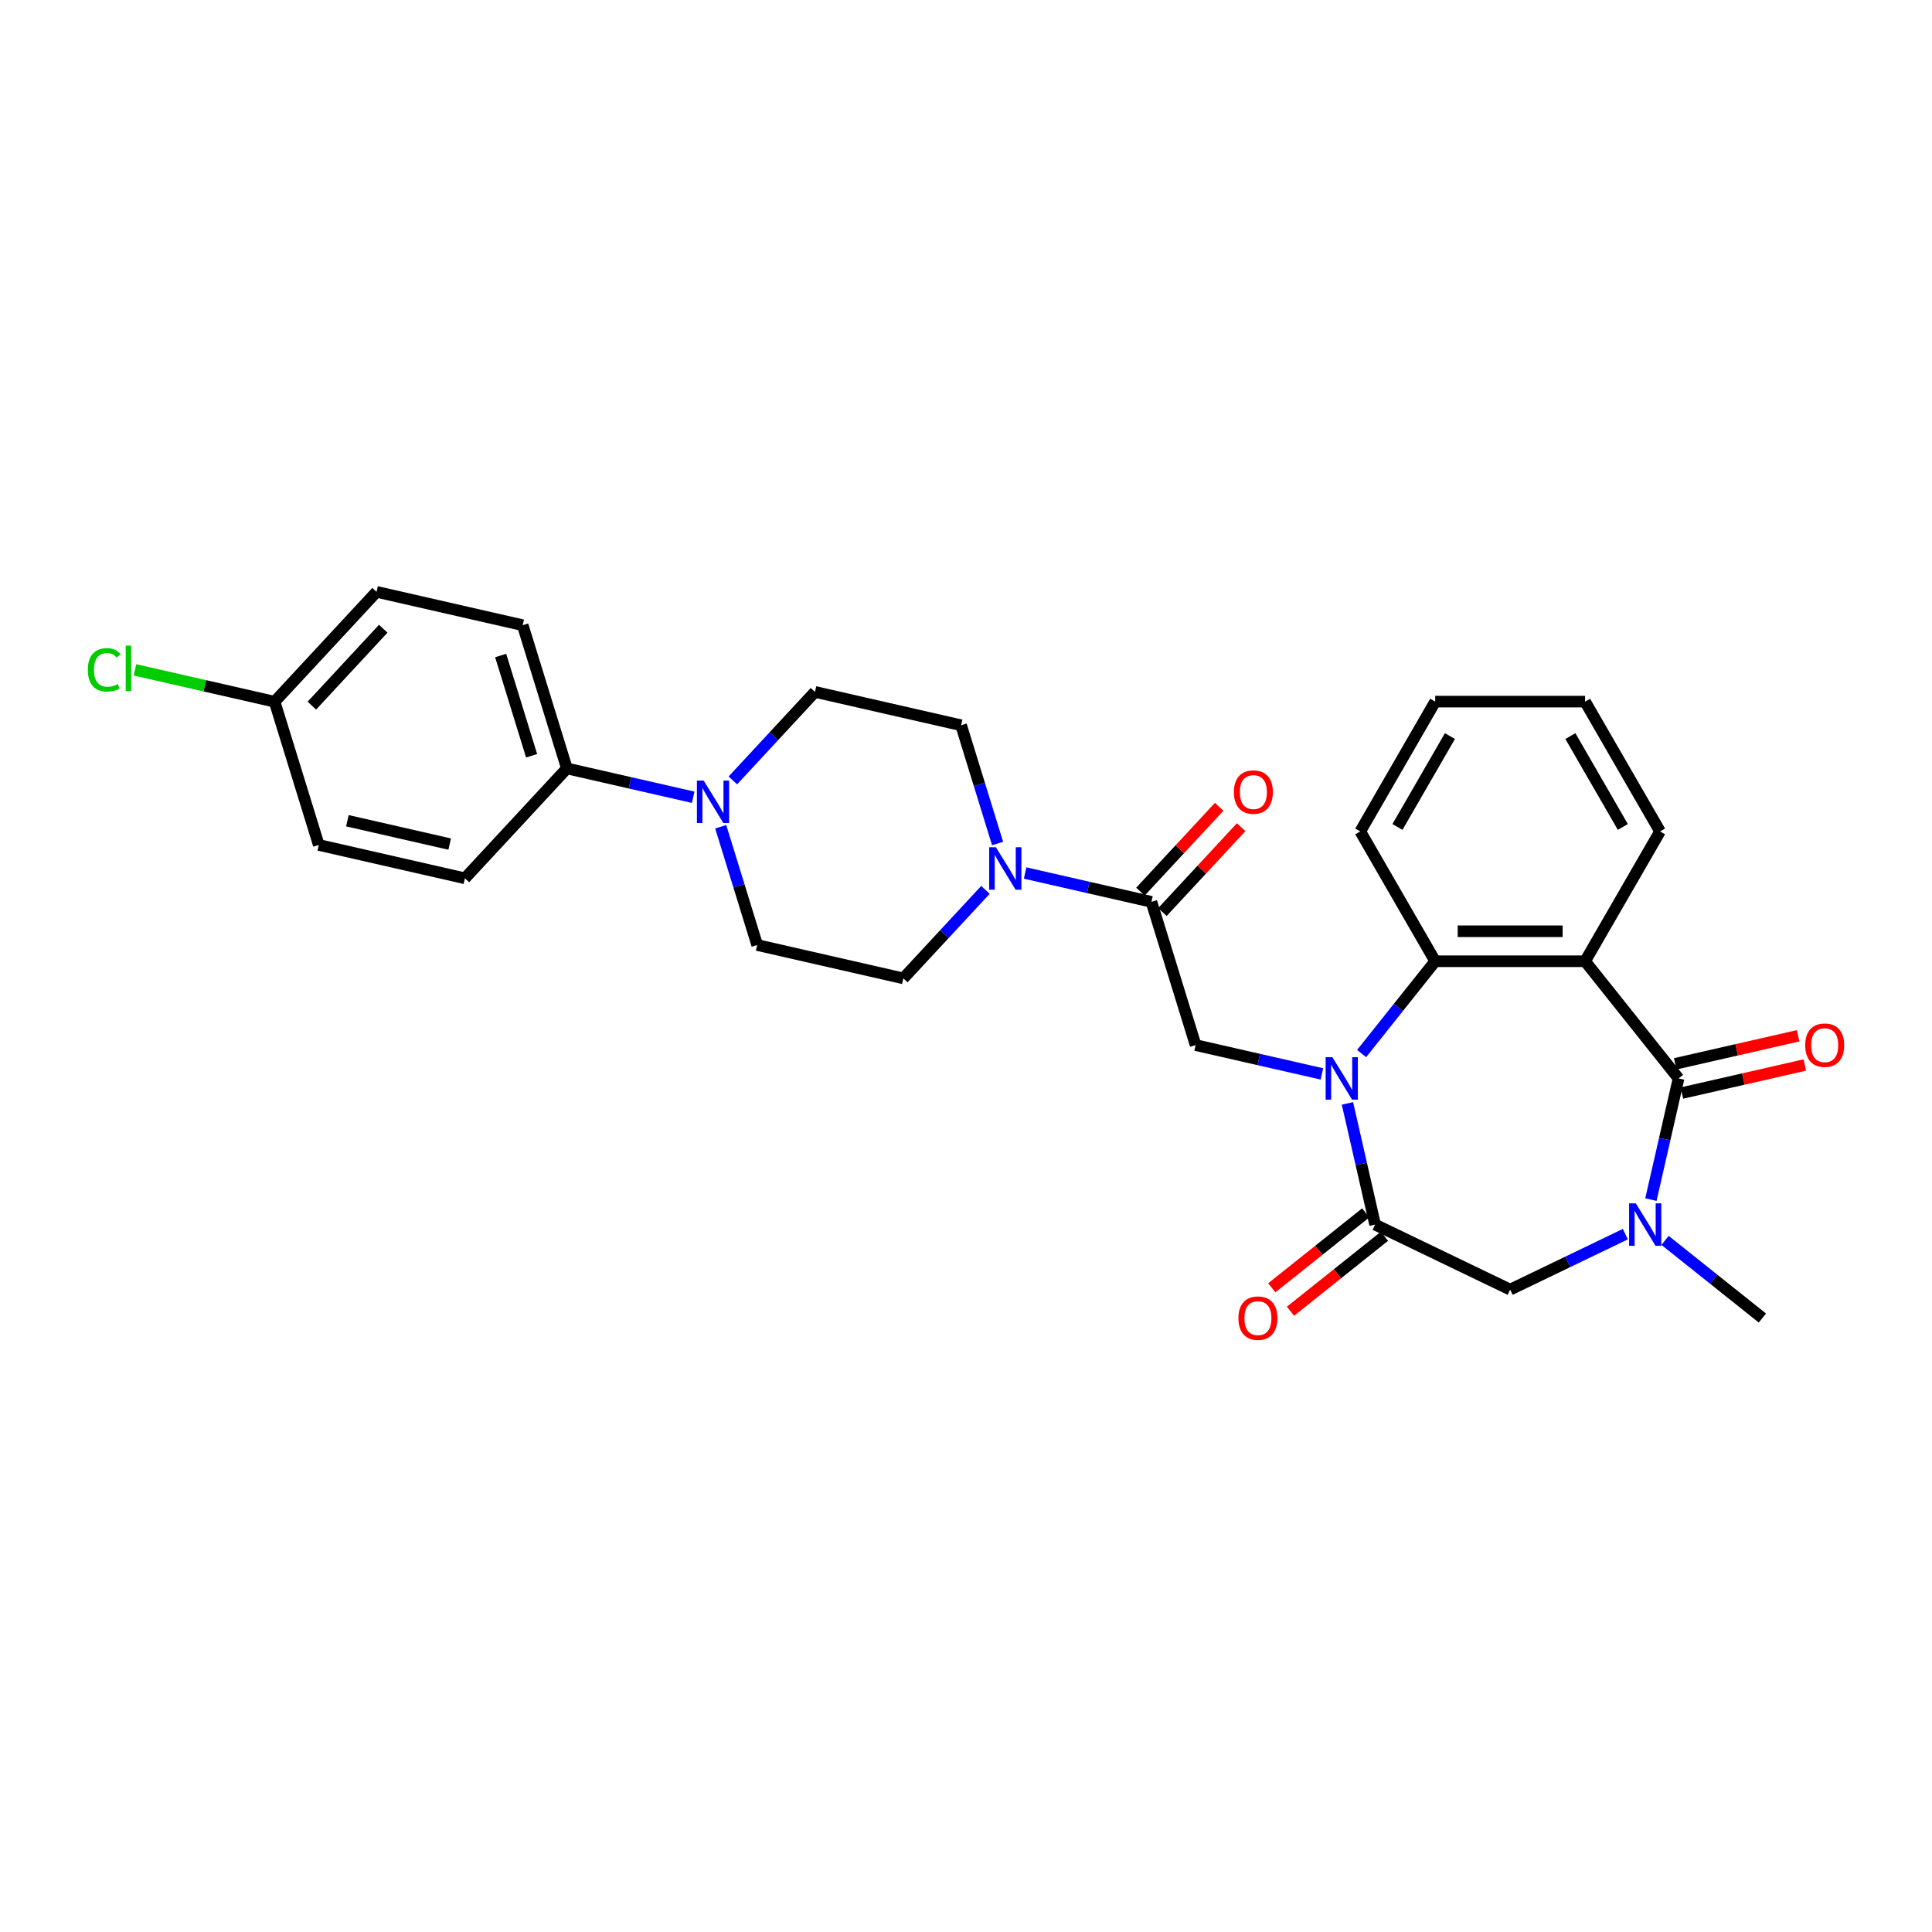 <?xml version='1.0' encoding='iso-8859-1'?>
<svg version='1.1' baseProfile='full'
              xmlns='http://www.w3.org/2000/svg'
                      xmlns:rdkit='http://www.rdkit.org/xml'
                      xmlns:xlink='http://www.w3.org/1999/xlink'
                  xml:space='preserve'
width='1000px' height='1000px' viewBox='0 0 1000 1000'>
<!-- END OF HEADER -->
<rect style='opacity:1.0;fill:#FFFFFF;stroke:none' width='1000' height='1000' x='0' y='0'> </rect>
<path class='bond-2' d='M 697.436,571.125 L 704.594,602.482' style='fill:none;fill-rule:evenodd;stroke:#0000FF;stroke-width:6px;stroke-linecap:butt;stroke-linejoin:miter;stroke-opacity:1' />
<path class='bond-2' d='M 704.594,602.482 L 711.751,633.839' style='fill:none;fill-rule:evenodd;stroke:#000000;stroke-width:6px;stroke-linecap:butt;stroke-linejoin:miter;stroke-opacity:1' />
<path class='bond-4' d='M 704.759,545.318 L 723.809,521.429' style='fill:none;fill-rule:evenodd;stroke:#0000FF;stroke-width:6px;stroke-linecap:butt;stroke-linejoin:miter;stroke-opacity:1' />
<path class='bond-4' d='M 723.809,521.429 L 742.86,497.54' style='fill:none;fill-rule:evenodd;stroke:#000000;stroke-width:6px;stroke-linecap:butt;stroke-linejoin:miter;stroke-opacity:1' />
<path class='bond-6' d='M 684.214,555.854 L 651.53,548.394' style='fill:none;fill-rule:evenodd;stroke:#0000FF;stroke-width:6px;stroke-linecap:butt;stroke-linejoin:miter;stroke-opacity:1' />
<path class='bond-6' d='M 651.53,548.394 L 618.846,540.935' style='fill:none;fill-rule:evenodd;stroke:#000000;stroke-width:6px;stroke-linecap:butt;stroke-linejoin:miter;stroke-opacity:1' />
<path class='bond-0' d='M 868.819,558.199 L 820.445,497.54' style='fill:none;fill-rule:evenodd;stroke:#000000;stroke-width:6px;stroke-linecap:butt;stroke-linejoin:miter;stroke-opacity:1' />
<path class='bond-11' d='M 870.546,565.763 L 902.353,558.503' style='fill:none;fill-rule:evenodd;stroke:#000000;stroke-width:6px;stroke-linecap:butt;stroke-linejoin:miter;stroke-opacity:1' />
<path class='bond-11' d='M 902.353,558.503 L 934.16,551.243' style='fill:none;fill-rule:evenodd;stroke:#FF0000;stroke-width:6px;stroke-linecap:butt;stroke-linejoin:miter;stroke-opacity:1' />
<path class='bond-11' d='M 867.093,550.635 L 898.9,543.375' style='fill:none;fill-rule:evenodd;stroke:#000000;stroke-width:6px;stroke-linecap:butt;stroke-linejoin:miter;stroke-opacity:1' />
<path class='bond-11' d='M 898.9,543.375 L 930.707,536.115' style='fill:none;fill-rule:evenodd;stroke:#FF0000;stroke-width:6px;stroke-linecap:butt;stroke-linejoin:miter;stroke-opacity:1' />
<path class='bond-29' d='M 868.819,558.199 L 861.662,589.556' style='fill:none;fill-rule:evenodd;stroke:#000000;stroke-width:6px;stroke-linecap:butt;stroke-linejoin:miter;stroke-opacity:1' />
<path class='bond-29' d='M 861.662,589.556 L 854.505,620.913' style='fill:none;fill-rule:evenodd;stroke:#0000FF;stroke-width:6px;stroke-linecap:butt;stroke-linejoin:miter;stroke-opacity:1' />
<path class='bond-1' d='M 820.445,497.54 L 742.86,497.54' style='fill:none;fill-rule:evenodd;stroke:#000000;stroke-width:6px;stroke-linecap:butt;stroke-linejoin:miter;stroke-opacity:1' />
<path class='bond-1' d='M 808.808,482.023 L 754.498,482.023' style='fill:none;fill-rule:evenodd;stroke:#000000;stroke-width:6px;stroke-linecap:butt;stroke-linejoin:miter;stroke-opacity:1' />
<path class='bond-20' d='M 820.445,497.54 L 859.238,430.349' style='fill:none;fill-rule:evenodd;stroke:#000000;stroke-width:6px;stroke-linecap:butt;stroke-linejoin:miter;stroke-opacity:1' />
<path class='bond-9' d='M 711.751,633.839 L 781.653,667.502' style='fill:none;fill-rule:evenodd;stroke:#000000;stroke-width:6px;stroke-linecap:butt;stroke-linejoin:miter;stroke-opacity:1' />
<path class='bond-12' d='M 706.913,627.773 L 682.597,647.165' style='fill:none;fill-rule:evenodd;stroke:#000000;stroke-width:6px;stroke-linecap:butt;stroke-linejoin:miter;stroke-opacity:1' />
<path class='bond-12' d='M 682.597,647.165 L 658.28,666.557' style='fill:none;fill-rule:evenodd;stroke:#FF0000;stroke-width:6px;stroke-linecap:butt;stroke-linejoin:miter;stroke-opacity:1' />
<path class='bond-12' d='M 716.588,639.905 L 692.271,659.297' style='fill:none;fill-rule:evenodd;stroke:#000000;stroke-width:6px;stroke-linecap:butt;stroke-linejoin:miter;stroke-opacity:1' />
<path class='bond-12' d='M 692.271,659.297 L 667.955,678.689' style='fill:none;fill-rule:evenodd;stroke:#FF0000;stroke-width:6px;stroke-linecap:butt;stroke-linejoin:miter;stroke-opacity:1' />
<path class='bond-3' d='M 841.282,638.786 L 811.468,653.144' style='fill:none;fill-rule:evenodd;stroke:#0000FF;stroke-width:6px;stroke-linecap:butt;stroke-linejoin:miter;stroke-opacity:1' />
<path class='bond-3' d='M 811.468,653.144 L 781.653,667.502' style='fill:none;fill-rule:evenodd;stroke:#000000;stroke-width:6px;stroke-linecap:butt;stroke-linejoin:miter;stroke-opacity:1' />
<path class='bond-22' d='M 861.827,642.031 L 887.02,662.122' style='fill:none;fill-rule:evenodd;stroke:#0000FF;stroke-width:6px;stroke-linecap:butt;stroke-linejoin:miter;stroke-opacity:1' />
<path class='bond-22' d='M 887.02,662.122 L 912.213,682.213' style='fill:none;fill-rule:evenodd;stroke:#000000;stroke-width:6px;stroke-linecap:butt;stroke-linejoin:miter;stroke-opacity:1' />
<path class='bond-26' d='M 742.86,497.54 L 704.067,430.349' style='fill:none;fill-rule:evenodd;stroke:#000000;stroke-width:6px;stroke-linecap:butt;stroke-linejoin:miter;stroke-opacity:1' />
<path class='bond-5' d='M 595.977,466.796 L 618.846,540.935' style='fill:none;fill-rule:evenodd;stroke:#000000;stroke-width:6px;stroke-linecap:butt;stroke-linejoin:miter;stroke-opacity:1' />
<path class='bond-7' d='M 595.977,466.796 L 563.293,459.336' style='fill:none;fill-rule:evenodd;stroke:#000000;stroke-width:6px;stroke-linecap:butt;stroke-linejoin:miter;stroke-opacity:1' />
<path class='bond-7' d='M 563.293,459.336 L 530.609,451.876' style='fill:none;fill-rule:evenodd;stroke:#0000FF;stroke-width:6px;stroke-linecap:butt;stroke-linejoin:miter;stroke-opacity:1' />
<path class='bond-17' d='M 601.665,472.073 L 622.038,450.116' style='fill:none;fill-rule:evenodd;stroke:#000000;stroke-width:6px;stroke-linecap:butt;stroke-linejoin:miter;stroke-opacity:1' />
<path class='bond-17' d='M 622.038,450.116 L 642.41,428.16' style='fill:none;fill-rule:evenodd;stroke:#FF0000;stroke-width:6px;stroke-linecap:butt;stroke-linejoin:miter;stroke-opacity:1' />
<path class='bond-17' d='M 590.29,461.519 L 610.663,439.562' style='fill:none;fill-rule:evenodd;stroke:#000000;stroke-width:6px;stroke-linecap:butt;stroke-linejoin:miter;stroke-opacity:1' />
<path class='bond-17' d='M 610.663,439.562 L 631.036,417.605' style='fill:none;fill-rule:evenodd;stroke:#FF0000;stroke-width:6px;stroke-linecap:butt;stroke-linejoin:miter;stroke-opacity:1' />
<path class='bond-13' d='M 516.35,436.606 L 506.909,405.999' style='fill:none;fill-rule:evenodd;stroke:#0000FF;stroke-width:6px;stroke-linecap:butt;stroke-linejoin:miter;stroke-opacity:1' />
<path class='bond-13' d='M 506.909,405.999 L 497.468,375.393' style='fill:none;fill-rule:evenodd;stroke:#000000;stroke-width:6px;stroke-linecap:butt;stroke-linejoin:miter;stroke-opacity:1' />
<path class='bond-14' d='M 510.065,460.603 L 488.815,483.504' style='fill:none;fill-rule:evenodd;stroke:#0000FF;stroke-width:6px;stroke-linecap:butt;stroke-linejoin:miter;stroke-opacity:1' />
<path class='bond-14' d='M 488.815,483.504 L 467.566,506.406' style='fill:none;fill-rule:evenodd;stroke:#000000;stroke-width:6px;stroke-linecap:butt;stroke-linejoin:miter;stroke-opacity:1' />
<path class='bond-8' d='M 373.044,427.929 L 382.484,458.535' style='fill:none;fill-rule:evenodd;stroke:#0000FF;stroke-width:6px;stroke-linecap:butt;stroke-linejoin:miter;stroke-opacity:1' />
<path class='bond-8' d='M 382.484,458.535 L 391.925,489.141' style='fill:none;fill-rule:evenodd;stroke:#000000;stroke-width:6px;stroke-linecap:butt;stroke-linejoin:miter;stroke-opacity:1' />
<path class='bond-10' d='M 358.784,412.658 L 326.1,405.198' style='fill:none;fill-rule:evenodd;stroke:#0000FF;stroke-width:6px;stroke-linecap:butt;stroke-linejoin:miter;stroke-opacity:1' />
<path class='bond-10' d='M 326.1,405.198 L 293.416,397.738' style='fill:none;fill-rule:evenodd;stroke:#000000;stroke-width:6px;stroke-linecap:butt;stroke-linejoin:miter;stroke-opacity:1' />
<path class='bond-31' d='M 379.329,403.932 L 400.579,381.03' style='fill:none;fill-rule:evenodd;stroke:#0000FF;stroke-width:6px;stroke-linecap:butt;stroke-linejoin:miter;stroke-opacity:1' />
<path class='bond-31' d='M 400.579,381.03 L 421.828,358.129' style='fill:none;fill-rule:evenodd;stroke:#000000;stroke-width:6px;stroke-linecap:butt;stroke-linejoin:miter;stroke-opacity:1' />
<path class='bond-18' d='M 293.416,397.738 L 270.548,323.6' style='fill:none;fill-rule:evenodd;stroke:#000000;stroke-width:6px;stroke-linecap:butt;stroke-linejoin:miter;stroke-opacity:1' />
<path class='bond-18' d='M 275.158,391.191 L 259.15,339.294' style='fill:none;fill-rule:evenodd;stroke:#000000;stroke-width:6px;stroke-linecap:butt;stroke-linejoin:miter;stroke-opacity:1' />
<path class='bond-19' d='M 293.416,397.738 L 240.645,454.613' style='fill:none;fill-rule:evenodd;stroke:#000000;stroke-width:6px;stroke-linecap:butt;stroke-linejoin:miter;stroke-opacity:1' />
<path class='bond-15' d='M 497.468,375.393 L 421.828,358.129' style='fill:none;fill-rule:evenodd;stroke:#000000;stroke-width:6px;stroke-linecap:butt;stroke-linejoin:miter;stroke-opacity:1' />
<path class='bond-16' d='M 467.566,506.406 L 391.925,489.141' style='fill:none;fill-rule:evenodd;stroke:#000000;stroke-width:6px;stroke-linecap:butt;stroke-linejoin:miter;stroke-opacity:1' />
<path class='bond-23' d='M 270.548,323.6 L 194.907,306.336' style='fill:none;fill-rule:evenodd;stroke:#000000;stroke-width:6px;stroke-linecap:butt;stroke-linejoin:miter;stroke-opacity:1' />
<path class='bond-24' d='M 240.645,454.613 L 165.005,437.348' style='fill:none;fill-rule:evenodd;stroke:#000000;stroke-width:6px;stroke-linecap:butt;stroke-linejoin:miter;stroke-opacity:1' />
<path class='bond-24' d='M 232.752,436.895 L 179.804,424.81' style='fill:none;fill-rule:evenodd;stroke:#000000;stroke-width:6px;stroke-linecap:butt;stroke-linejoin:miter;stroke-opacity:1' />
<path class='bond-30' d='M 859.238,430.349 L 820.445,363.158' style='fill:none;fill-rule:evenodd;stroke:#000000;stroke-width:6px;stroke-linecap:butt;stroke-linejoin:miter;stroke-opacity:1' />
<path class='bond-30' d='M 839.981,428.029 L 812.826,380.995' style='fill:none;fill-rule:evenodd;stroke:#000000;stroke-width:6px;stroke-linecap:butt;stroke-linejoin:miter;stroke-opacity:1' />
<path class='bond-21' d='M 142.136,363.21 L 165.005,437.348' style='fill:none;fill-rule:evenodd;stroke:#000000;stroke-width:6px;stroke-linecap:butt;stroke-linejoin:miter;stroke-opacity:1' />
<path class='bond-25' d='M 142.136,363.21 L 105.999,354.962' style='fill:none;fill-rule:evenodd;stroke:#000000;stroke-width:6px;stroke-linecap:butt;stroke-linejoin:miter;stroke-opacity:1' />
<path class='bond-25' d='M 105.999,354.962 L 69.863,346.714' style='fill:none;fill-rule:evenodd;stroke:#00CC00;stroke-width:6px;stroke-linecap:butt;stroke-linejoin:miter;stroke-opacity:1' />
<path class='bond-32' d='M 142.136,363.21 L 194.907,306.336' style='fill:none;fill-rule:evenodd;stroke:#000000;stroke-width:6px;stroke-linecap:butt;stroke-linejoin:miter;stroke-opacity:1' />
<path class='bond-32' d='M 161.426,365.233 L 198.367,325.421' style='fill:none;fill-rule:evenodd;stroke:#000000;stroke-width:6px;stroke-linecap:butt;stroke-linejoin:miter;stroke-opacity:1' />
<path class='bond-28' d='M 704.067,430.349 L 742.86,363.158' style='fill:none;fill-rule:evenodd;stroke:#000000;stroke-width:6px;stroke-linecap:butt;stroke-linejoin:miter;stroke-opacity:1' />
<path class='bond-28' d='M 723.324,428.029 L 750.479,380.995' style='fill:none;fill-rule:evenodd;stroke:#000000;stroke-width:6px;stroke-linecap:butt;stroke-linejoin:miter;stroke-opacity:1' />
<path class='bond-27' d='M 820.445,363.158 L 742.86,363.158' style='fill:none;fill-rule:evenodd;stroke:#000000;stroke-width:6px;stroke-linecap:butt;stroke-linejoin:miter;stroke-opacity:1' />
<path  class='atom-0' d='M 689.629 547.213
L 696.829 558.851
Q 697.543 559.999, 698.691 562.078
Q 699.84 564.157, 699.902 564.282
L 699.902 547.213
L 702.819 547.213
L 702.819 569.185
L 699.809 569.185
L 692.081 556.461
Q 691.181 554.971, 690.219 553.264
Q 689.288 551.558, 689.009 551.03
L 689.009 569.185
L 686.154 569.185
L 686.154 547.213
L 689.629 547.213
' fill='#0000FF'/>
<path  class='atom-4' d='M 846.698 622.853
L 853.898 634.491
Q 854.612 635.639, 855.76 637.718
Q 856.908 639.798, 856.97 639.922
L 856.97 622.853
L 859.887 622.853
L 859.887 644.825
L 856.877 644.825
L 849.15 632.101
Q 848.25 630.612, 847.288 628.905
Q 846.357 627.198, 846.077 626.67
L 846.077 644.825
L 843.222 644.825
L 843.222 622.853
L 846.698 622.853
' fill='#0000FF'/>
<path  class='atom-8' d='M 515.48 438.546
L 522.68 450.183
Q 523.394 451.332, 524.542 453.411
Q 525.69 455.49, 525.753 455.614
L 525.753 438.546
L 528.67 438.546
L 528.67 460.518
L 525.659 460.518
L 517.932 447.794
Q 517.032 446.304, 516.07 444.597
Q 515.139 442.89, 514.86 442.363
L 514.86 460.518
L 512.004 460.518
L 512.004 438.546
L 515.48 438.546
' fill='#0000FF'/>
<path  class='atom-9' d='M 364.2 404.017
L 371.4 415.655
Q 372.113 416.803, 373.262 418.882
Q 374.41 420.961, 374.472 421.086
L 374.472 404.017
L 377.389 404.017
L 377.389 425.989
L 374.379 425.989
L 366.651 413.265
Q 365.751 411.775, 364.789 410.068
Q 363.858 408.362, 363.579 407.834
L 363.579 425.989
L 360.724 425.989
L 360.724 404.017
L 364.2 404.017
' fill='#0000FF'/>
<path  class='atom-12' d='M 934.373 540.997
Q 934.373 535.721, 936.98 532.773
Q 939.587 529.824, 944.459 529.824
Q 949.332 529.824, 951.939 532.773
Q 954.545 535.721, 954.545 540.997
Q 954.545 546.334, 951.908 549.376
Q 949.27 552.386, 944.459 552.386
Q 939.618 552.386, 936.98 549.376
Q 934.373 546.366, 934.373 540.997
M 944.459 549.903
Q 947.811 549.903, 949.611 547.669
Q 951.442 545.403, 951.442 540.997
Q 951.442 536.683, 949.611 534.51
Q 947.811 532.307, 944.459 532.307
Q 941.108 532.307, 939.277 534.479
Q 937.477 536.652, 937.477 540.997
Q 937.477 545.434, 939.277 547.669
Q 941.108 549.903, 944.459 549.903
' fill='#FF0000'/>
<path  class='atom-13' d='M 641.006 682.275
Q 641.006 676.999, 643.613 674.051
Q 646.219 671.103, 651.092 671.103
Q 655.964 671.103, 658.571 674.051
Q 661.178 676.999, 661.178 682.275
Q 661.178 687.613, 658.54 690.654
Q 655.902 693.664, 651.092 693.664
Q 646.251 693.664, 643.613 690.654
Q 641.006 687.644, 641.006 682.275
M 651.092 691.182
Q 654.444 691.182, 656.244 688.947
Q 658.075 686.682, 658.075 682.275
Q 658.075 677.961, 656.244 675.789
Q 654.444 673.585, 651.092 673.585
Q 647.74 673.585, 645.909 675.758
Q 644.109 677.93, 644.109 682.275
Q 644.109 686.713, 645.909 688.947
Q 647.74 691.182, 651.092 691.182
' fill='#FF0000'/>
<path  class='atom-18' d='M 638.663 409.984
Q 638.663 404.708, 641.27 401.76
Q 643.876 398.812, 648.749 398.812
Q 653.621 398.812, 656.228 401.76
Q 658.835 404.708, 658.835 409.984
Q 658.835 415.322, 656.197 418.363
Q 653.559 421.373, 648.749 421.373
Q 643.907 421.373, 641.27 418.363
Q 638.663 415.353, 638.663 409.984
M 648.749 418.891
Q 652.1 418.891, 653.9 416.656
Q 655.731 414.391, 655.731 409.984
Q 655.731 405.67, 653.9 403.498
Q 652.1 401.294, 648.749 401.294
Q 645.397 401.294, 643.566 403.467
Q 641.766 405.639, 641.766 409.984
Q 641.766 414.422, 643.566 416.656
Q 645.397 418.891, 648.749 418.891
' fill='#FF0000'/>
<path  class='atom-26' d='M 45.455 346.706
Q 45.455 341.244, 47.999 338.388
Q 50.575 335.502, 55.448 335.502
Q 59.978 335.502, 62.399 338.699
L 60.351 340.375
Q 58.582 338.047, 55.448 338.047
Q 52.127 338.047, 50.358 340.282
Q 48.62 342.485, 48.62 346.706
Q 48.62 351.05, 50.42 353.285
Q 52.251 355.519, 55.789 355.519
Q 58.21 355.519, 61.034 354.061
L 61.903 356.388
Q 60.754 357.133, 59.017 357.568
Q 57.279 358.002, 55.354 358.002
Q 50.575 358.002, 47.999 355.085
Q 45.455 352.168, 45.455 346.706
' fill='#00CC00'/>
<path  class='atom-26' d='M 65.068 334.168
L 67.923 334.168
L 67.923 357.723
L 65.068 357.723
L 65.068 334.168
' fill='#00CC00'/>
</svg>

